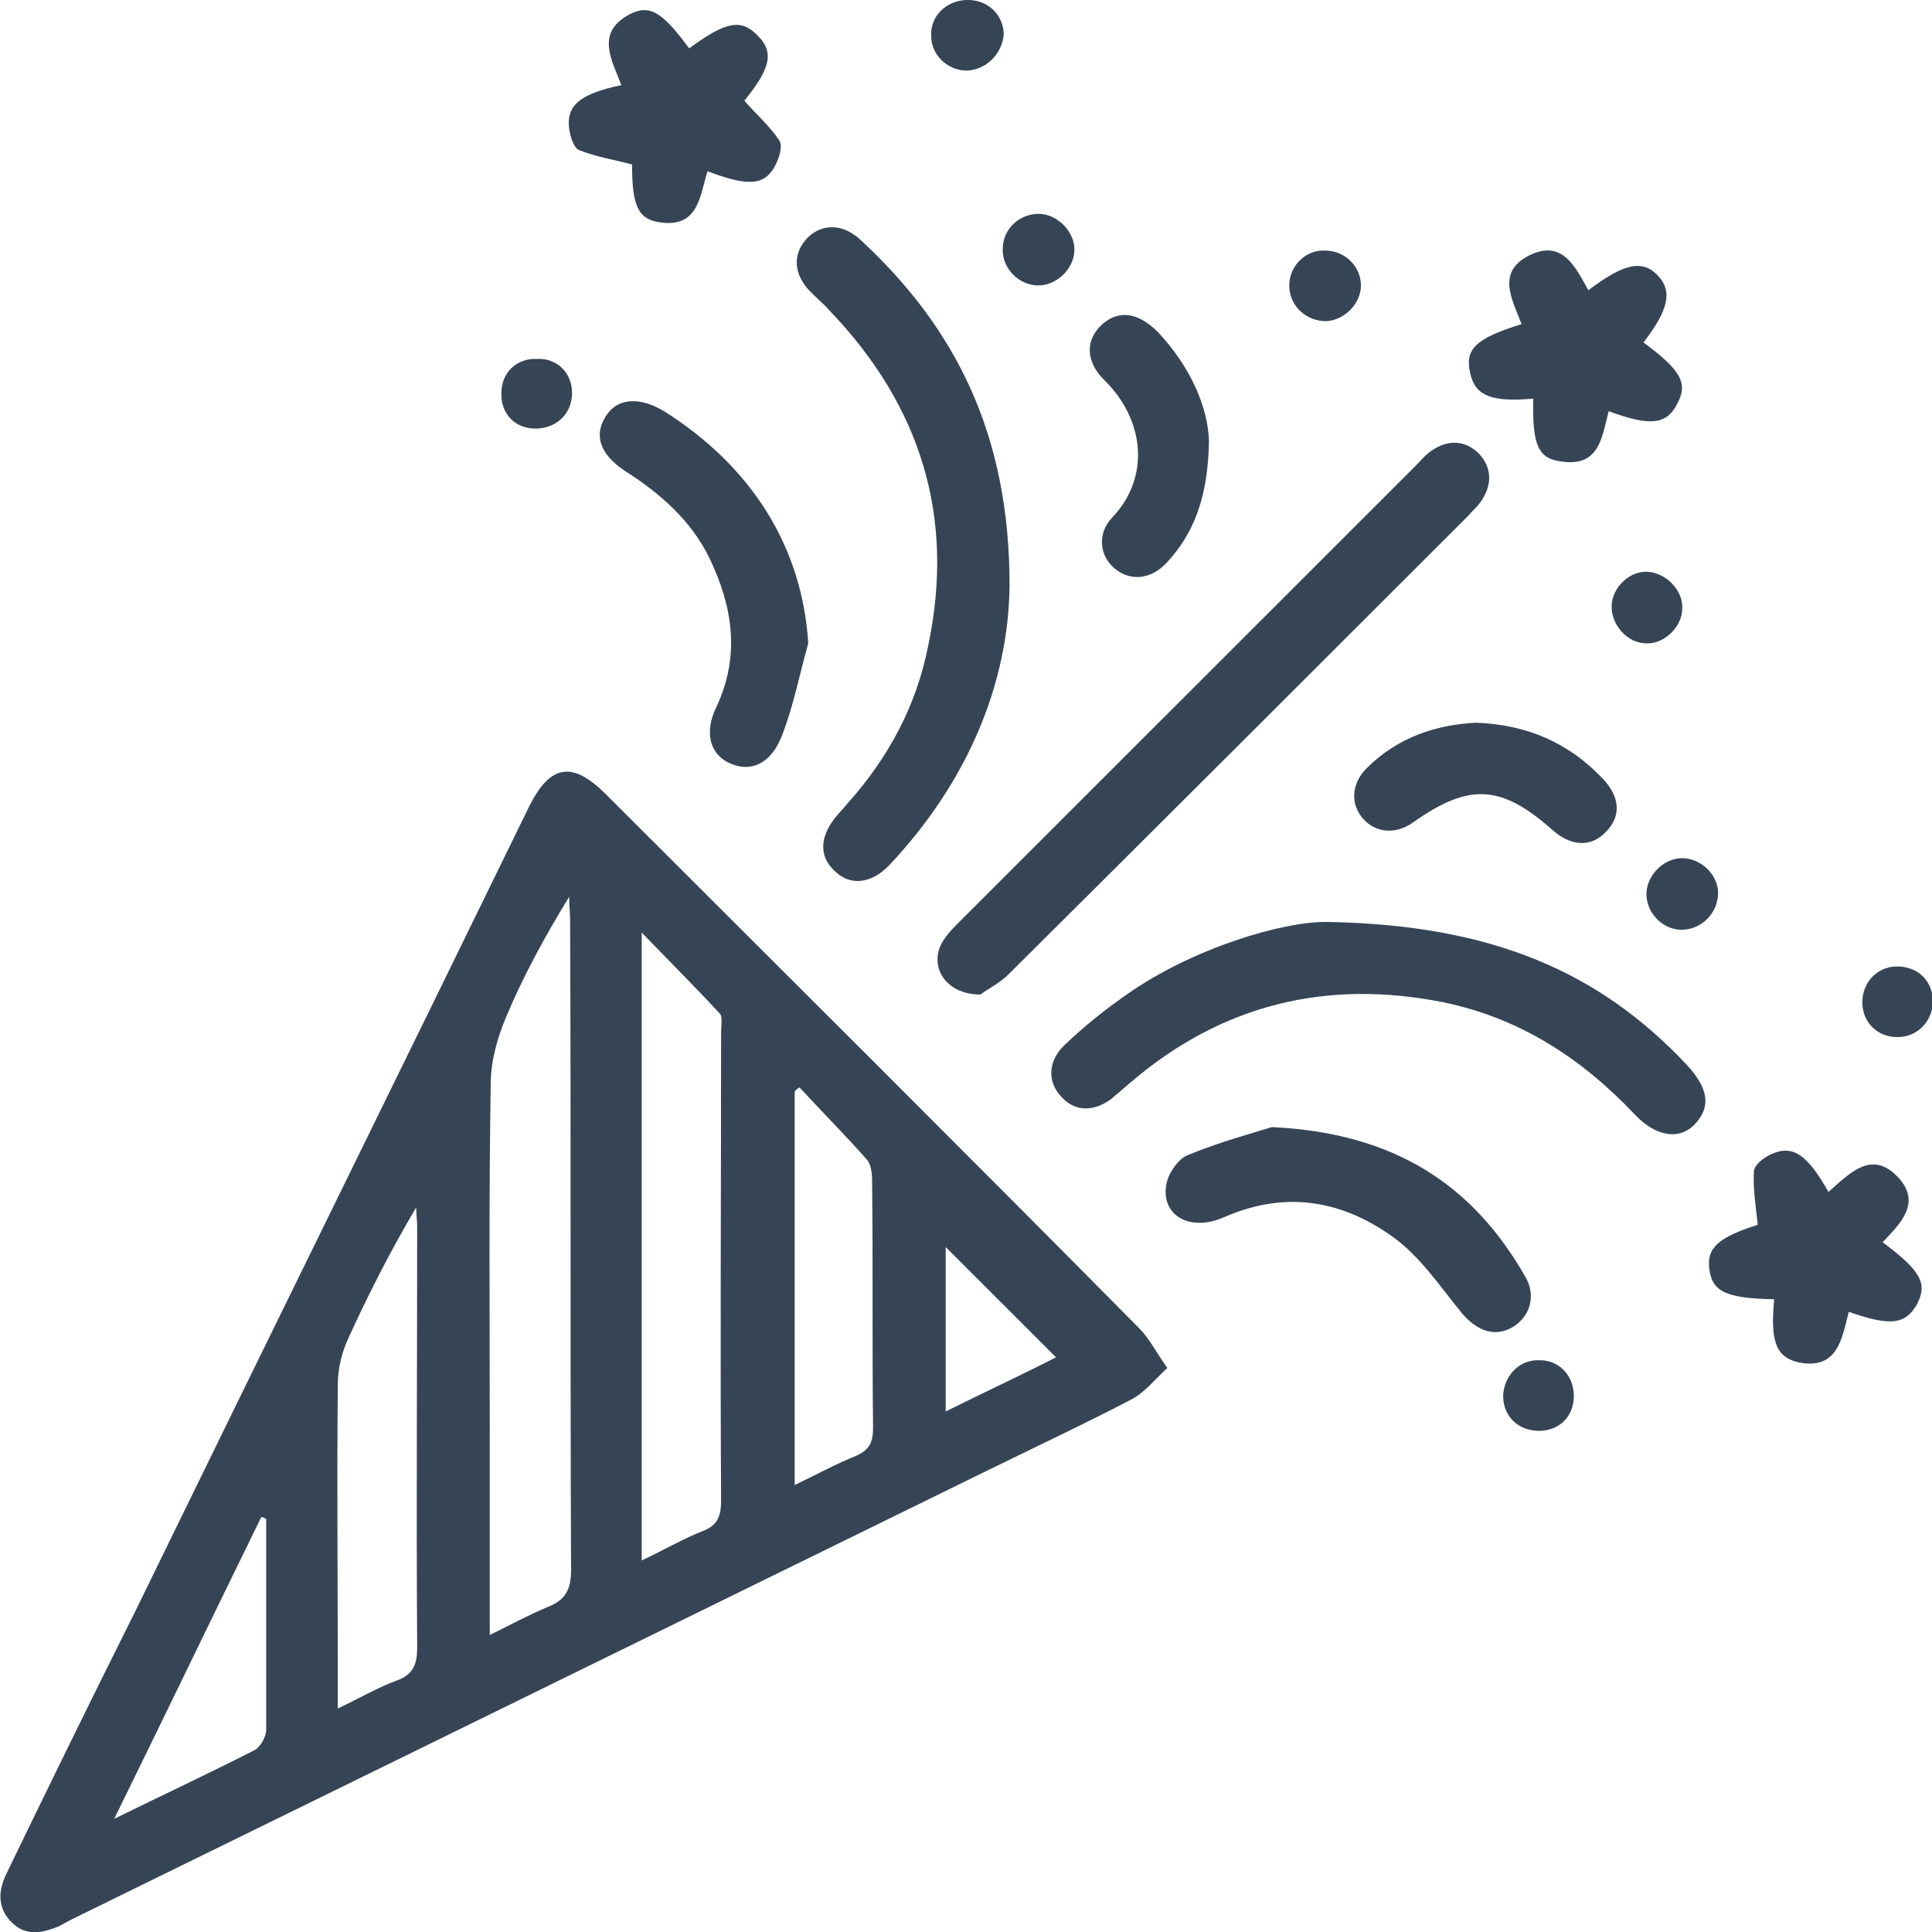 <svg width="58" height="58" viewBox="0 0 58 58" fill="none" xmlns="http://www.w3.org/2000/svg">
    <g clip-path="url(#clip0_514_2278)">
        <path d="M35.044 41.068C34.637 41.445 34.347 41.823 33.94 42.026C32.487 42.781 31.005 43.478 29.523 44.204C20.399 48.677 11.274 53.15 2.15 57.622C2.034 57.681 1.889 57.768 1.773 57.826C1.279 58.029 0.785 58.145 0.349 57.709C-0.087 57.274 -0.058 56.751 0.203 56.228C1.482 53.585 2.761 50.971 4.068 48.358C7.991 40.312 11.943 32.296 15.866 24.251C16.505 22.944 17.173 22.828 18.19 23.845C23.537 29.189 28.884 34.504 34.201 39.877C34.492 40.167 34.695 40.574 35.044 41.068ZM14.703 49.084C15.343 48.764 15.895 48.474 16.447 48.241C16.97 48.038 17.144 47.719 17.144 47.138C17.115 40.632 17.144 34.126 17.115 27.62C17.115 27.388 17.086 27.156 17.086 26.923C16.36 28.114 15.72 29.276 15.197 30.525C14.936 31.135 14.732 31.861 14.732 32.529C14.674 36.014 14.703 39.499 14.703 42.984C14.703 44.959 14.703 46.934 14.703 49.084ZM19.265 46.847C19.934 46.528 20.486 46.208 21.067 45.976C21.532 45.802 21.648 45.54 21.648 45.047C21.619 40.342 21.648 35.666 21.648 30.96C21.648 30.757 21.706 30.496 21.59 30.409C20.864 29.624 20.108 28.869 19.265 27.998C19.265 34.388 19.265 40.545 19.265 46.847ZM10.141 51.291C10.81 50.971 11.362 50.652 11.914 50.449C12.408 50.274 12.524 49.955 12.524 49.461C12.495 45.25 12.524 41.068 12.524 36.856C12.524 36.653 12.495 36.45 12.495 36.246C11.739 37.524 11.071 38.831 10.461 40.167C10.258 40.603 10.141 41.097 10.141 41.561C10.112 44.524 10.141 47.515 10.141 50.478C10.141 50.681 10.141 50.913 10.141 51.291ZM23.857 44.582C24.525 44.262 25.106 43.943 25.687 43.711C26.094 43.536 26.21 43.304 26.21 42.868C26.181 40.4 26.21 37.931 26.181 35.462C26.181 35.23 26.152 34.939 26.007 34.794C25.368 34.068 24.67 33.371 24.002 32.645C23.944 32.674 23.886 32.732 23.857 32.761C23.857 36.653 23.857 40.574 23.857 44.582ZM7.991 45.598C7.933 45.569 7.875 45.54 7.846 45.54C6.393 48.503 4.969 51.465 3.429 54.602C4.969 53.847 6.335 53.208 7.642 52.54C7.817 52.453 7.991 52.133 7.991 51.93C7.991 49.781 7.991 47.69 7.991 45.598ZM28.39 42.374C29.61 41.765 30.744 41.242 31.702 40.748C30.569 39.615 29.465 38.512 28.39 37.437C28.39 38.947 28.39 40.603 28.39 42.374Z" fill="#364556"/>
        <path d="M29.029 2.12C28.448 2.12 27.954 1.655 27.954 1.075C27.925 0.494 28.39 0.029 29 8.60402e-06C29.639 -0.029 30.133 0.436 30.133 1.046C30.075 1.626 29.61 2.091 29.029 2.12Z" fill="#364556"/>
        <path d="M39.868 27.678C44.807 27.766 48.033 29.189 50.648 31.977C51.288 32.674 51.375 33.226 50.881 33.749C50.416 34.242 49.689 34.126 49.05 33.429C47.452 31.745 45.592 30.554 43.326 30.089C39.839 29.392 36.7 30.147 33.969 32.471C33.766 32.645 33.562 32.819 33.359 32.993C32.806 33.4 32.225 33.371 31.819 32.877C31.441 32.442 31.47 31.832 31.964 31.367C32.545 30.815 33.155 30.322 33.824 29.857C35.8 28.463 38.531 27.649 39.868 27.678Z" fill="#364556"/>
        <path d="M38.182 33.836C41.873 34.01 44.226 35.578 45.796 38.337C46.115 38.889 45.941 39.499 45.447 39.819C44.895 40.167 44.343 39.964 43.878 39.412C43.238 38.628 42.657 37.757 41.873 37.176C40.333 36.043 38.618 35.724 36.758 36.537C35.712 37.002 34.841 36.479 35.015 35.549C35.073 35.23 35.364 34.794 35.654 34.678C36.642 34.271 37.63 34.01 38.182 33.836Z" fill="#364556"/>
        <path d="M53.263 39.005C51.81 38.977 51.404 38.773 51.316 38.105C51.229 37.466 51.578 37.147 52.769 36.769C52.711 36.217 52.624 35.694 52.653 35.172C52.653 34.968 52.973 34.736 53.176 34.649C53.815 34.358 54.251 34.649 54.891 35.782C55.53 35.23 56.198 34.475 57.012 35.375C57.68 36.13 57.041 36.74 56.518 37.292C57.68 38.163 57.883 38.541 57.535 39.18C57.186 39.761 56.75 39.819 55.501 39.383C55.297 40.167 55.181 41.155 53.961 40.893C53.292 40.719 53.147 40.225 53.263 39.005Z" fill="#364556"/>
        <path d="M44.313 21.696C45.853 21.754 47.103 22.305 48.12 23.38C48.643 23.932 48.672 24.513 48.207 24.977C47.771 25.442 47.161 25.413 46.609 24.919C45.069 23.554 44.11 23.496 42.425 24.687C41.901 25.065 41.291 25.006 40.914 24.571C40.536 24.135 40.565 23.525 41.03 23.061C41.96 22.131 43.122 21.754 44.313 21.696Z" fill="#364556"/>
        <path d="M51.578 26.807C51.578 27.388 51.113 27.882 50.532 27.911C49.951 27.94 49.457 27.446 49.428 26.894C49.399 26.314 49.922 25.762 50.503 25.762C51.055 25.762 51.578 26.255 51.578 26.807Z" fill="#364556"/>
        <path d="M56.954 31.135C56.373 31.135 55.908 30.699 55.908 30.089C55.908 29.479 56.373 28.985 57.012 29.015C57.622 29.044 58.029 29.479 58.029 30.089C58 30.67 57.564 31.135 56.954 31.135Z" fill="#364556"/>
        <path d="M29.436 29.857C28.361 29.857 27.867 28.985 28.303 28.259C28.448 28.027 28.622 27.853 28.826 27.649C33.388 23.09 37.921 18.559 42.483 13.999C42.628 13.854 42.745 13.709 42.89 13.592C43.413 13.186 43.965 13.186 44.401 13.621C44.808 14.057 44.808 14.609 44.401 15.132C44.314 15.248 44.197 15.335 44.11 15.451C39.519 20.04 34.899 24.658 30.279 29.247C29.988 29.537 29.61 29.712 29.436 29.857Z" fill="#364556"/>
        <path d="M30.308 17.571C30.279 20.505 29.058 23.467 26.704 25.965C26.152 26.546 25.513 26.604 25.048 26.139C24.583 25.704 24.612 25.123 25.077 24.542C25.194 24.397 25.339 24.251 25.455 24.106C26.675 22.741 27.518 21.173 27.867 19.372C28.68 15.509 27.634 12.169 24.903 9.323C24.7 9.091 24.438 8.887 24.235 8.655C23.799 8.132 23.828 7.58 24.235 7.145C24.67 6.709 25.281 6.709 25.804 7.174C28.709 9.846 30.308 13.07 30.308 17.571Z" fill="#364556"/>
        <path d="M24.264 19.314C24.002 20.243 23.828 21.173 23.479 22.073C23.16 22.915 22.549 23.206 21.91 22.915C21.329 22.654 21.125 22.015 21.503 21.231C22.23 19.692 21.997 18.21 21.3 16.758C20.748 15.625 19.818 14.812 18.772 14.144C18.016 13.65 17.813 13.07 18.191 12.489C18.539 11.937 19.208 11.908 19.934 12.344C22.607 14.028 24.089 16.468 24.264 19.314Z" fill="#364556"/>
        <path d="M20.689 1.452C21.793 0.639 22.258 0.552 22.752 1.075C23.246 1.568 23.13 2.062 22.346 3.021C22.694 3.427 23.101 3.776 23.392 4.211C23.508 4.386 23.392 4.734 23.275 4.966C22.956 5.576 22.462 5.605 21.241 5.141C21.009 5.867 20.98 6.825 19.846 6.68C19.149 6.593 18.975 6.186 18.975 4.937C18.423 4.792 17.871 4.705 17.377 4.502C17.231 4.444 17.115 4.095 17.086 3.863C16.999 3.166 17.406 2.817 18.655 2.556C18.365 1.801 17.871 0.987 18.888 0.436C19.498 0.116 19.876 0.349 20.689 1.452Z" fill="#364556"/>
        <path d="M46.028 11.966C44.778 12.082 44.284 11.879 44.139 11.211C43.965 10.485 44.284 10.165 45.679 9.73C45.389 8.974 44.895 8.132 45.97 7.638C46.929 7.203 47.306 8.045 47.684 8.713C48.759 7.9 49.311 7.784 49.776 8.277C50.212 8.742 50.096 9.294 49.34 10.281C50.474 11.124 50.677 11.501 50.358 12.111C50.038 12.75 49.544 12.808 48.294 12.344C48.091 13.099 48.033 14.028 46.87 13.854C46.173 13.767 45.999 13.36 46.028 11.966Z" fill="#364556"/>
        <path d="M36.294 13.244C36.265 14.899 35.858 16.003 35.015 16.903C34.55 17.397 33.94 17.455 33.475 17.078C33.01 16.7 32.923 16.032 33.388 15.538C34.55 14.318 34.347 12.605 33.184 11.443C32.574 10.862 32.574 10.194 33.097 9.73C33.591 9.294 34.172 9.381 34.754 9.962C35.742 11.008 36.265 12.227 36.294 13.244Z" fill="#364556"/>
        <path d="M31.18 6.419C31.732 6.419 32.255 6.941 32.255 7.493C32.255 8.074 31.703 8.597 31.121 8.568C30.54 8.539 30.075 8.016 30.104 7.464C30.104 6.883 30.598 6.419 31.18 6.419Z" fill="#364556"/>
        <path d="M39.809 9.642C39.228 9.642 38.734 9.207 38.705 8.626C38.676 8.016 39.17 7.493 39.781 7.522C40.362 7.522 40.856 7.987 40.856 8.568C40.856 9.12 40.362 9.613 39.809 9.642Z" fill="#364556"/>
        <path d="M17.173 11.792C17.173 12.402 16.737 12.837 16.127 12.866C15.488 12.895 15.023 12.431 15.052 11.792C15.052 11.182 15.517 10.746 16.127 10.775C16.708 10.746 17.173 11.182 17.173 11.792Z" fill="#364556"/>
        <path d="M46.231 40.835C46.813 40.835 47.248 41.3 47.248 41.91C47.248 42.52 46.813 42.955 46.202 42.955C45.563 42.955 45.098 42.491 45.127 41.852C45.185 41.242 45.65 40.806 46.231 40.835Z" fill="#364556"/>
        <path d="M50.503 18.268C50.503 18.82 49.951 19.343 49.428 19.314C48.876 19.314 48.382 18.791 48.382 18.21C48.382 17.659 48.905 17.136 49.457 17.165C50.009 17.194 50.532 17.717 50.503 18.268Z" fill="#364556"/>
    </g>
    <defs>
        <clipPath id="clip0_514_2278">
            <rect width="58" height="58" fill="white"/>
        </clipPath>
    </defs>
</svg>
